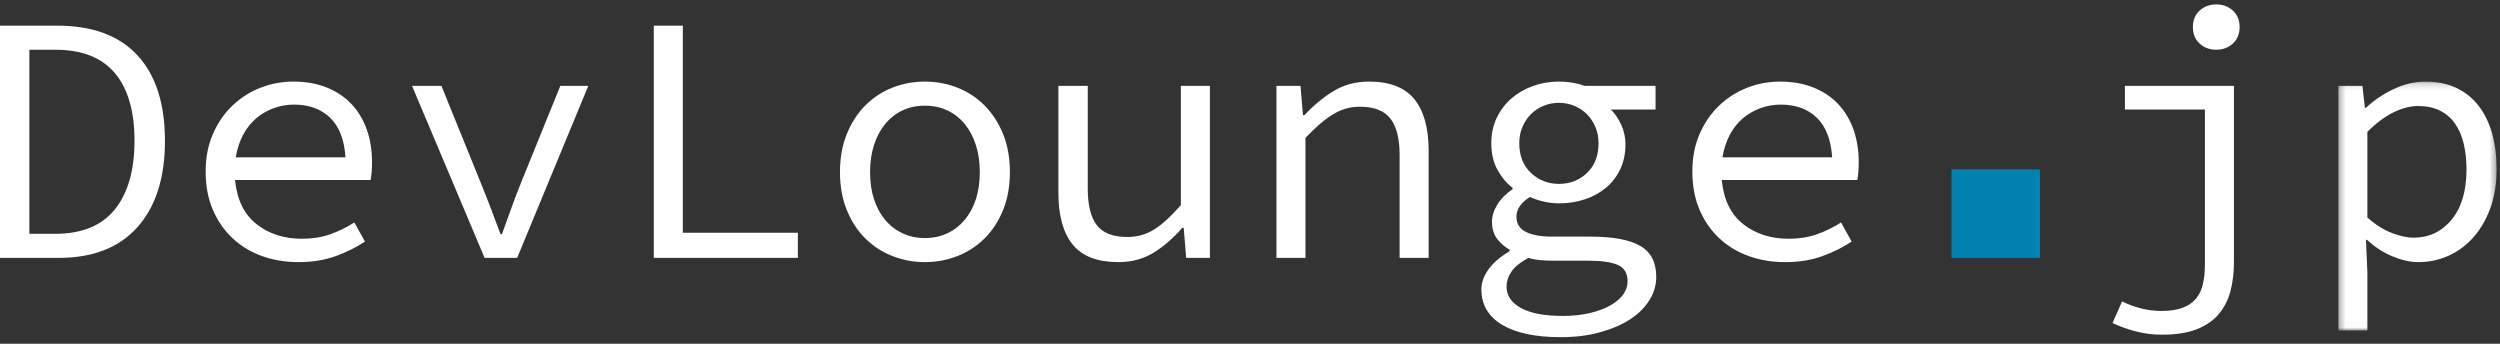 <svg xmlns="http://www.w3.org/2000/svg" xmlns:xlink="http://www.w3.org/1999/xlink" width="400" height="55" viewBox="0 0 400 55">
    <rect x="0" y="0" width="400" height="55" fill="#333333" stroke="none"/>
    <defs>
        <path id="3z5akztkxa" d="M0.332 0.17L25.649 0.17 25.649 39.986 0.332 39.986z"/>
    </defs>
    <g fill="none" fill-rule="evenodd">
        <g>
            <g>
                <path fill="#0181B0" d="M312.236 41.26L326.396 41.26 326.396 27.101 312.236 27.101z" transform="translate(-320 -160) translate(320 160)"/>
                <g>
                    <path fill="#FFF" d="M4.701 37.267h4.134c4.267 0 7.448-1.302 9.544-3.908 2.095-2.605 3.143-6.267 3.143-10.987s-1.048-8.326-3.143-10.818c-2.096-2.492-5.277-3.738-9.544-3.738H4.701v29.451zm-4.7 3.852V3.965h9.174c5.626 0 9.902 1.586 12.829 4.757 2.925 3.172 4.389 7.722 4.389 13.65s-1.464 10.534-4.39 13.82c-2.926 3.284-7.126 4.927-12.601 4.927H0zM47.065 16.595c-1.133 0-2.219.19-3.257.566-1.038.378-1.973.916-2.803 1.614-.832.7-1.53 1.577-2.096 2.634-.566 1.057-.963 2.265-1.19 3.625h17.558c-.189-2.832-1.01-4.946-2.464-6.344-1.454-1.396-3.37-2.095-5.748-2.095m.68 25.203c-2.078 0-4.013-.321-5.806-.963-1.794-.641-3.36-1.586-4.7-2.832-1.342-1.246-2.4-2.765-3.172-4.559-.775-1.792-1.162-3.841-1.162-6.145 0-2.227.387-4.229 1.162-6.003.773-1.775 1.812-3.285 3.115-4.531 1.302-1.246 2.793-2.2 4.474-2.86 1.68-.66 3.445-.992 5.296-.992 1.963 0 3.728.312 5.295.935 1.567.623 2.889 1.5 3.965 2.633s1.897 2.492 2.463 4.078c.567 1.586.85 3.342.85 5.267 0 .53-.02 1.04-.057 1.53-.038.491-.095.926-.17 1.302H37.606c.302 3.135 1.445 5.486 3.427 7.052 1.982 1.567 4.408 2.35 7.278 2.35 1.66 0 3.162-.235 4.502-.708 1.34-.471 2.634-1.104 3.88-1.897l1.7 3.058c-1.36.906-2.918 1.68-4.673 2.322-1.756.642-3.748.963-5.976.963M77.535 41.119l-11.61-27.526h4.7l6.344 15.632c.566 1.397 1.104 2.766 1.614 4.106.51 1.34 1.01 2.672 1.5 3.993h.227c.49-1.321.971-2.652 1.444-3.993.472-1.34.992-2.709 1.558-4.106l6.343-15.632h4.475L82.746 41.119h-5.211zM104.607 41.119L104.607 3.965 109.251 3.965 109.251 37.097 127.658 37.097 127.658 41.119zM147.99 37.947c1.321 0 2.52-.255 3.597-.765 1.076-.51 2-1.227 2.775-2.152.773-.924 1.368-2.029 1.784-3.313.415-1.283.623-2.719.623-4.305 0-1.585-.208-3.03-.623-4.332-.416-1.303-1.011-2.426-1.784-3.37-.775-.943-1.7-1.671-2.775-2.18-1.076-.51-2.276-.765-3.597-.765-1.322 0-2.52.255-3.596.764-1.076.51-2.002 1.238-2.776 2.18-.774.945-1.369 2.068-1.784 3.37-.415 1.303-.623 2.748-.623 4.333 0 1.586.208 3.022.623 4.305.415 1.284 1.01 2.389 1.784 3.313.774.925 1.7 1.643 2.776 2.152 1.076.51 2.274.765 3.596.765m0 3.851c-1.812 0-3.54-.321-5.182-.963-1.643-.64-3.087-1.575-4.333-2.803-1.246-1.226-2.237-2.737-2.973-4.531-.737-1.793-1.105-3.823-1.105-6.089 0-2.302.368-4.35 1.105-6.145.736-1.792 1.727-3.313 2.973-4.559 1.246-1.246 2.69-2.189 4.333-2.832 1.642-.641 3.37-.963 5.182-.963 1.813 0 3.54.322 5.182.963 1.643.643 3.087 1.586 4.333 2.832 1.246 1.246 2.237 2.767 2.974 4.56.736 1.793 1.104 3.842 1.104 6.144 0 2.266-.368 4.296-1.104 6.089-.737 1.794-1.728 3.305-2.974 4.53-1.246 1.229-2.69 2.163-4.333 2.804-1.642.642-3.37.963-5.182.963M178.913 41.798c-3.323 0-5.748-.934-7.277-2.803-1.53-1.87-2.294-4.635-2.294-8.298V13.593h4.7v16.481c0 2.606.482 4.541 1.445 5.806.963 1.265 2.595 1.897 4.9 1.897 1.585 0 3.02-.405 4.303-1.218 1.283-.811 2.7-2.104 4.248-3.88V13.594h4.645v27.526h-3.795l-.397-4.815h-.226c-1.398 1.624-2.917 2.946-4.56 3.965-1.642 1.02-3.54 1.53-5.692 1.53M204.23 41.119V13.593h3.85l.397 4.7h.227c1.434-1.547 2.982-2.831 4.644-3.85 1.66-1.02 3.568-1.53 5.72-1.53 3.285 0 5.692.935 7.222 2.804 1.529 1.869 2.293 4.635 2.293 8.297V41.12h-4.644V24.637c0-2.605-.491-4.54-1.472-5.805-.982-1.264-2.606-1.897-4.871-1.897-.83 0-1.596.104-2.294.311-.7.208-1.388.52-2.067.935-.68.416-1.38.934-2.096 1.557-.718.623-1.472 1.35-2.265 2.18v19.2h-4.645zM249.425 29.281c1.774 0 3.275-.584 4.503-1.755 1.227-1.17 1.84-2.756 1.84-4.758 0-.943-.17-1.812-.51-2.605-.34-.793-.792-1.473-1.359-2.04-.566-.566-1.236-1.009-2.01-1.33-.775-.32-1.595-.482-2.464-.482s-1.69.162-2.464.482c-.774.321-1.444.764-2.01 1.33-.567.567-1.02 1.247-1.36 2.04-.34.793-.51 1.662-.51 2.605 0 2.002.624 3.588 1.87 4.758s2.737 1.755 4.474 1.755m.623 21.126c1.586 0 3.02-.151 4.305-.453 1.283-.302 2.378-.708 3.285-1.218.906-.51 1.595-1.095 2.067-1.756.472-.66.708-1.35.708-2.067 0-1.322-.52-2.209-1.558-2.662-1.038-.453-2.615-.68-4.729-.68h-5.38c-.793 0-1.539-.028-2.238-.084-.698-.057-1.35-.18-1.954-.368-1.321.717-2.237 1.463-2.747 2.237-.51.773-.764 1.557-.764 2.35 0 1.435.764 2.577 2.294 3.427 1.529.85 3.766 1.274 6.711 1.274m-.34 3.398c-4.04 0-7.164-.66-9.373-1.982-2.209-1.322-3.313-3.21-3.313-5.664 0-1.096.386-2.171 1.16-3.228.774-1.057 1.898-2.02 3.37-2.889v-.226c-.756-.415-1.415-.981-1.982-1.7-.566-.716-.85-1.66-.85-2.831 0-.868.284-1.764.85-2.69.567-.925 1.378-1.746 2.436-2.464v-.227c-.944-.716-1.747-1.67-2.407-2.86-.66-1.19-.992-2.614-.992-4.276 0-1.51.293-2.869.878-4.078.586-1.208 1.369-2.237 2.35-3.087.983-.85 2.125-1.509 3.427-1.982 1.303-.471 2.69-.708 4.163-.708 1.51 0 2.87.227 4.078.68h11.384v3.795h-7.136c.642.642 1.19 1.454 1.642 2.435.453.983.68 2.02.68 3.115 0 1.473-.274 2.795-.821 3.965-.548 1.17-1.303 2.162-2.266 2.973-.963.813-2.095 1.436-3.398 1.87-1.303.434-2.69.65-4.163.65-.718 0-1.482-.085-2.294-.254-.812-.17-1.595-.425-2.35-.765-1.435.906-2.152 1.964-2.152 3.172 0 1.096.5 1.897 1.5 2.407s2.408.764 4.22.764h6.173c3.55 0 6.183.492 7.901 1.473 1.719.983 2.577 2.643 2.577 4.984 0 1.283-.359 2.51-1.076 3.681-.718 1.17-1.737 2.19-3.058 3.059-1.323.868-2.927 1.566-4.814 2.095-1.888.53-4.002.793-6.344.793M284.936 16.595c-1.133 0-2.219.19-3.257.566-1.038.378-1.973.916-2.803 1.614-.831.7-1.53 1.577-2.096 2.634-.566 1.057-.963 2.265-1.19 3.625h17.558c-.189-2.832-1.01-4.946-2.463-6.344-1.454-1.396-3.37-2.095-5.749-2.095m.68 25.203c-2.077 0-4.013-.321-5.806-.963-1.794-.641-3.36-1.586-4.7-2.832-1.341-1.246-2.4-2.765-3.172-4.559-.775-1.792-1.161-3.841-1.161-6.145 0-2.227.386-4.229 1.16-6.003.774-1.775 1.813-3.285 3.116-4.531 1.303-1.246 2.794-2.2 4.474-2.86 1.68-.66 3.445-.992 5.296-.992 1.963 0 3.728.312 5.295.935 1.567.623 2.889 1.5 3.965 2.633s1.897 2.492 2.464 4.078c.566 1.586.85 3.342.85 5.267 0 .53-.02 1.04-.057 1.53-.039.491-.095.926-.17 1.302h-21.692c.301 3.135 1.444 5.486 3.426 7.052 1.983 1.567 4.409 2.35 7.278 2.35 1.661 0 3.162-.235 4.503-.708 1.34-.471 2.633-1.104 3.88-1.897l1.699 3.058c-1.36.906-2.917 1.68-4.673 2.322-1.756.642-3.748.963-5.975.963M354.598 7.816c-1.057 0-1.945-.33-2.662-.991-.717-.66-1.076-1.538-1.076-2.634 0-1.094.36-1.972 1.076-2.633.717-.66 1.605-.992 2.662-.992s1.945.332 2.662.992c.717.66 1.076 1.539 1.076 2.633 0 1.096-.36 1.973-1.076 2.634-.717.661-1.605.99-2.662.99m-8.722 45.594c-1.435 0-2.832-.18-4.191-.538-1.36-.36-2.587-.803-3.681-1.331l1.529-3.455c.981.49 2.01.868 3.087 1.133 1.076.264 2.142.396 3.2.396 1.359 0 2.492-.17 3.398-.51.906-.34 1.623-.83 2.152-1.472.529-.642.897-1.426 1.104-2.35.207-.927.312-1.974.312-3.144v-24.75h-12.8v-3.795h17.444v28.205c0 1.7-.19 3.257-.566 4.673-.378 1.416-1.011 2.643-1.898 3.681-.887 1.038-2.067 1.84-3.54 2.407-1.472.567-3.323.85-5.55.85" transform="translate(-320 -160) translate(320 160) translate(0 .141)"/>
                    <g transform="translate(-320 -160) translate(320 160) translate(0 .141) translate(373.805 12.743)">
                        <mask id="piz0m07kpb" fill="#fff">
                            <use xlink:href="#3z5akztkxa"/>
                        </mask>
                        <path fill="#FFF" d="M12.34 25.147c2.491 0 4.53-.963 6.116-2.889 1.586-1.925 2.379-4.606 2.379-8.042 0-1.51-.152-2.889-.453-4.135-.303-1.246-.765-2.312-1.388-3.2-.623-.886-1.426-1.576-2.407-2.067-.982-.49-2.152-.736-3.511-.736-1.209 0-2.502.331-3.88.991-1.379.661-2.785 1.71-4.22 3.143V21.92c1.321 1.17 2.643 2.002 3.965 2.492 1.321.49 2.455.736 3.398.736zM.331 39.986V.85h3.852L4.58 4.36h.17C6.033 3.153 7.516 2.152 9.196 1.36c1.68-.793 3.37-1.19 5.069-1.19 1.85 0 3.483.332 4.899.992 1.416.661 2.605 1.606 3.568 2.832.963 1.228 1.69 2.7 2.18 4.418.491 1.719.737 3.653.737 5.805 0 2.342-.34 4.428-1.02 6.258-.68 1.833-1.595 3.39-2.746 4.673-1.152 1.284-2.483 2.257-3.993 2.917-1.51.66-3.097.99-4.758.99-1.284 0-2.672-.31-4.163-.934-1.491-.623-2.84-1.5-4.05-2.633h-.17l.227 5.21v9.289H.332z" mask="url(#piz0m07kpb)"/>
                    </g>
                </g>
            </g>
        </g>
    </g>
</svg>

